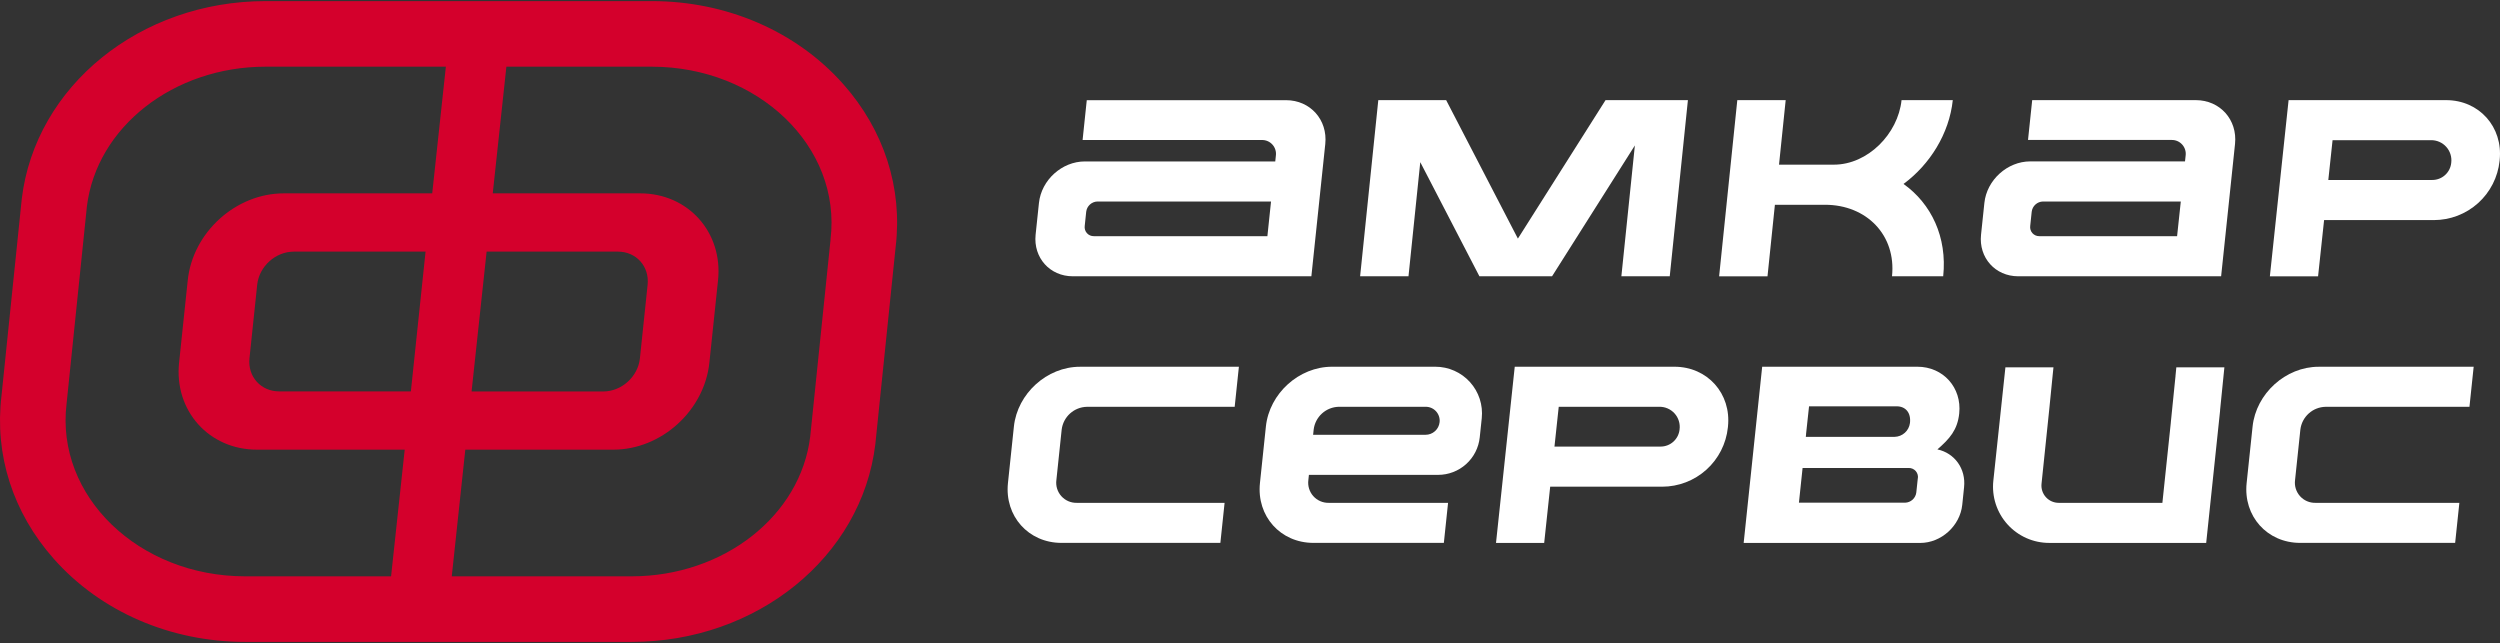 <?xml version="1.0" encoding="UTF-8"?> <svg xmlns="http://www.w3.org/2000/svg" width="451" height="116" viewBox="0 0 451 116" fill="none"><rect x="0" y="0" width="451" height="116" fill="#333333" stroke="none"/> <path d="M152.125 15.176C143.689 5.66 131.101 0.2 117.587 0.2H47.913C25.296 0.2 6.387 15.517 3.93 35.851L0.268 71.415C-1.018 82.059 2.338 92.512 9.713 100.824C18.149 110.34 30.738 115.8 44.251 115.8H113.926C136.543 115.8 155.452 100.483 157.908 80.149L161.57 44.585C162.856 33.941 159.501 23.497 152.125 15.176ZM87.786 45.394H111.484C114.784 45.394 117.177 48.067 116.83 51.367L115.44 64.647C115.093 67.947 112.137 70.621 108.836 70.621H85.072L87.786 45.394ZM44.251 103.971C25.007 103.971 9.999 89.478 12.01 72.834L15.672 37.27C17.406 22.922 31.321 12.029 47.913 12.029H80.434L77.974 34.88H51.207C42.537 34.88 34.766 41.911 33.867 50.581L32.307 65.419C31.396 74.089 37.688 81.12 46.361 81.12H73.009L70.55 103.971H44.251ZM74.122 70.606H50.352C47.051 70.606 44.658 67.933 45.005 64.632L46.398 51.367C46.745 48.067 49.702 45.394 53.002 45.394H76.772L74.122 70.606ZM149.839 43.151L146.166 78.73C144.432 93.079 130.517 103.971 113.926 103.971H81.497L83.942 81.12H110.631C119.301 81.12 127.072 74.089 127.971 65.419L129.531 50.581C130.442 41.911 124.15 34.88 115.48 34.88H88.893L91.352 12.029H117.564C136.832 12.029 151.839 26.522 149.828 43.166L149.839 43.151Z" fill="#D4002C"></path> <path d="M193.527 49.842H236.571L237.961 36.614L239.079 25.979C239.536 21.612 236.368 18.072 232.001 18.072H196.053L195.299 25.256H227.638C227.998 25.249 228.355 25.319 228.686 25.463C229.016 25.606 229.312 25.82 229.552 26.088C229.792 26.357 229.972 26.674 230.078 27.018C230.184 27.363 230.214 27.726 230.166 28.083L230.057 29.123H195.706C191.568 29.123 187.863 32.479 187.426 36.614L186.822 42.359C186.403 46.489 189.389 49.842 193.527 49.842ZM195.683 40.767L195.952 38.192C196.013 37.694 196.251 37.234 196.622 36.897C196.993 36.559 197.473 36.365 197.975 36.351H229.294L228.638 42.605H197.33C197.096 42.611 196.863 42.565 196.648 42.472C196.433 42.379 196.24 42.24 196.084 42.065C195.927 41.891 195.81 41.684 195.741 41.46C195.672 41.236 195.652 40.999 195.683 40.767Z" fill="white"></path> <path d="M396.124 18.064H366.608L365.854 25.248H391.76C392.12 25.241 392.477 25.311 392.807 25.455C393.138 25.599 393.433 25.812 393.673 26.081C393.913 26.349 394.093 26.666 394.199 27.01C394.305 27.354 394.336 27.717 394.288 28.074L394.176 29.115H366.258C362.123 29.115 358.418 32.47 357.982 36.606L357.378 42.351C356.944 46.489 359.944 49.842 364.082 49.842H400.69L402.083 36.606L403.198 25.971C403.658 21.604 400.49 18.064 396.124 18.064ZM392.748 42.605H367.894C367.66 42.61 367.427 42.564 367.213 42.471C366.998 42.378 366.806 42.239 366.649 42.064C366.493 41.89 366.377 41.683 366.308 41.459C366.239 41.236 366.219 40.999 366.25 40.767L366.519 38.192C366.58 37.694 366.818 37.234 367.189 36.897C367.56 36.559 368.04 36.365 368.542 36.351H393.416L392.748 42.605Z" fill="white"></path> <path d="M441.279 18.064H412.862L409.484 49.853H418.18L419.266 39.704H439.074C442.019 39.703 444.859 38.613 447.047 36.643C449.235 34.672 450.616 31.962 450.923 29.034L450.941 28.866C451.562 22.895 447.239 18.064 441.279 18.064ZM442.201 29.395C442.112 30.238 441.714 31.018 441.084 31.586C440.454 32.153 439.636 32.467 438.788 32.467H420.027L420.795 25.288H438.528C439.051 25.278 439.57 25.38 440.049 25.588C440.529 25.797 440.957 26.106 441.306 26.496C441.655 26.885 441.915 27.345 442.07 27.845C442.224 28.344 442.269 28.871 442.201 29.389V29.395Z" fill="white"></path> <path d="M279.99 49.842L294.931 26.236L292.495 49.842H301.222L304.5 18.064H300.101H295.775H289.639L273.828 43.044L260.887 18.064H257.373H250.422H248.645L245.365 49.842H254.092L256.217 29.251L266.886 49.842H269.525H277.351H279.99Z" fill="white"></path> <path d="M320.192 36.941H329.244C336.694 36.941 342.101 42.391 341.318 49.842H350.554C351.297 42.77 348.407 36.753 343.393 33.184C348.144 29.687 351.644 24.115 352.283 18.064H343.04C342.399 24.167 336.934 29.704 330.83 29.704H320.935L322.137 18.064H313.41L310.129 49.853H318.857L320.192 36.941Z" fill="white"></path> <path d="M182.907 76.95L181.834 87.146C181.21 93.105 185.534 97.937 191.493 97.937H220.155L220.916 90.712H194.244C193.721 90.723 193.202 90.621 192.722 90.413C192.243 90.204 191.814 89.895 191.465 89.506C191.116 89.116 190.855 88.656 190.701 88.156C190.547 87.656 190.502 87.129 190.571 86.611L191.527 77.493C191.665 76.378 192.199 75.35 193.032 74.596C193.865 73.843 194.941 73.414 196.065 73.389H222.736L223.496 66.164H194.833C188.871 66.159 183.534 71.005 182.907 76.95Z" fill="white"></path> <path d="M258.942 66.158H240.29C234.331 66.158 228.99 70.99 228.366 76.95L227.294 87.145C226.667 93.105 230.99 97.937 236.949 97.937H260.471L261.231 90.712H239.701C239.178 90.722 238.659 90.62 238.18 90.412C237.7 90.203 237.271 89.894 236.923 89.504C236.574 89.115 236.313 88.655 236.159 88.156C236.004 87.656 235.959 87.129 236.027 86.611L236.126 85.666H259.43C261.297 85.668 263.098 84.979 264.485 83.731C265.873 82.483 266.749 80.765 266.944 78.909L267.309 75.441C267.431 74.269 267.306 73.085 266.942 71.964C266.577 70.844 265.981 69.812 265.192 68.937C264.403 68.062 263.439 67.362 262.362 66.883C261.286 66.405 260.12 66.158 258.942 66.158ZM257.17 78.435H236.886L236.987 77.487C237.123 76.372 237.657 75.343 238.49 74.589C239.323 73.835 240.401 73.407 241.524 73.383H257.208C257.56 73.383 257.908 73.457 258.229 73.6C258.551 73.743 258.839 73.951 259.074 74.213C259.309 74.474 259.487 74.782 259.596 75.117C259.705 75.451 259.742 75.805 259.705 76.155C259.639 76.782 259.343 77.362 258.875 77.783C258.406 78.204 257.798 78.436 257.168 78.435H257.17Z" fill="white"></path> <path d="M302.069 66.158H273.259L269.88 97.948H278.571L279.654 87.799H299.858C302.803 87.797 305.642 86.706 307.83 84.735C310.018 82.765 311.399 80.054 311.707 77.126L311.724 76.961C312.354 71.005 308.028 66.158 302.069 66.158ZM302.994 77.487C302.905 78.331 302.506 79.112 301.876 79.68C301.245 80.248 300.426 80.562 299.578 80.562H280.426L281.195 73.383H299.321C299.844 73.373 300.363 73.475 300.842 73.684C301.322 73.892 301.751 74.202 302.1 74.592C302.449 74.981 302.709 75.442 302.863 75.942C303.018 76.441 303.062 76.969 302.994 77.487Z" fill="white"></path> <path d="M349.508 81.071C351.71 79.152 353.129 77.577 353.444 74.583C353.933 69.93 350.554 66.158 345.904 66.158H317.897L314.557 97.948H346.396C350.193 97.948 353.592 94.87 353.99 91.076L354.317 87.914C354.681 84.542 352.6 81.738 349.508 81.071ZM325.81 78.325L326.351 73.3H342.173C343.745 73.3 344.774 74.433 344.558 76.308C344.472 76.986 344.147 77.611 343.641 78.069C343.134 78.528 342.48 78.79 341.798 78.808H325.767L325.819 78.328L325.81 78.325ZM345.974 86.267L345.702 88.842C345.641 89.341 345.404 89.801 345.033 90.139C344.661 90.478 344.181 90.671 343.679 90.686H324.527L325.186 84.423H344.338C344.573 84.418 344.806 84.464 345.022 84.558C345.237 84.651 345.43 84.791 345.587 84.966C345.744 85.141 345.861 85.348 345.93 85.572C345.999 85.797 346.019 86.034 345.988 86.267H345.974Z" fill="white"></path> <path d="M406.366 76.95L405.293 87.146C404.666 93.105 408.99 97.937 414.952 97.937H442.909L443.669 90.712H417.703C417.18 90.723 416.661 90.621 416.181 90.413C415.701 90.204 415.272 89.895 414.923 89.506C414.574 89.116 414.313 88.656 414.158 88.156C414.004 87.657 413.959 87.129 414.027 86.611L414.986 77.493C415.122 76.378 415.656 75.349 416.489 74.595C417.323 73.841 418.4 73.413 419.524 73.389H445.49L446.25 66.164H418.29C412.33 66.159 406.993 71.005 406.366 76.95Z" fill="white"></path> <path d="M392.459 67.826V67.895L392.418 68.271L391.615 76.207V76.256L390.314 88.622L390.095 90.712H371.388C370.952 90.712 370.521 90.621 370.122 90.444C369.724 90.267 369.367 90.008 369.075 89.684C368.783 89.361 368.562 88.979 368.427 88.565C368.292 88.15 368.245 87.712 368.29 87.278L369.637 74.314L369.732 73.386L370.325 67.427L370.446 66.271H361.776L359.597 86.735C359.447 88.148 359.595 89.578 360.033 90.93C360.471 92.282 361.188 93.527 362.139 94.584C363.089 95.641 364.251 96.486 365.549 97.065C366.848 97.643 368.253 97.942 369.674 97.942H397.996L400.502 74.109C400.502 74.071 400.502 74.031 400.502 73.99L401.279 66.271H392.609L392.459 67.826Z" fill="white"></path> </svg> 